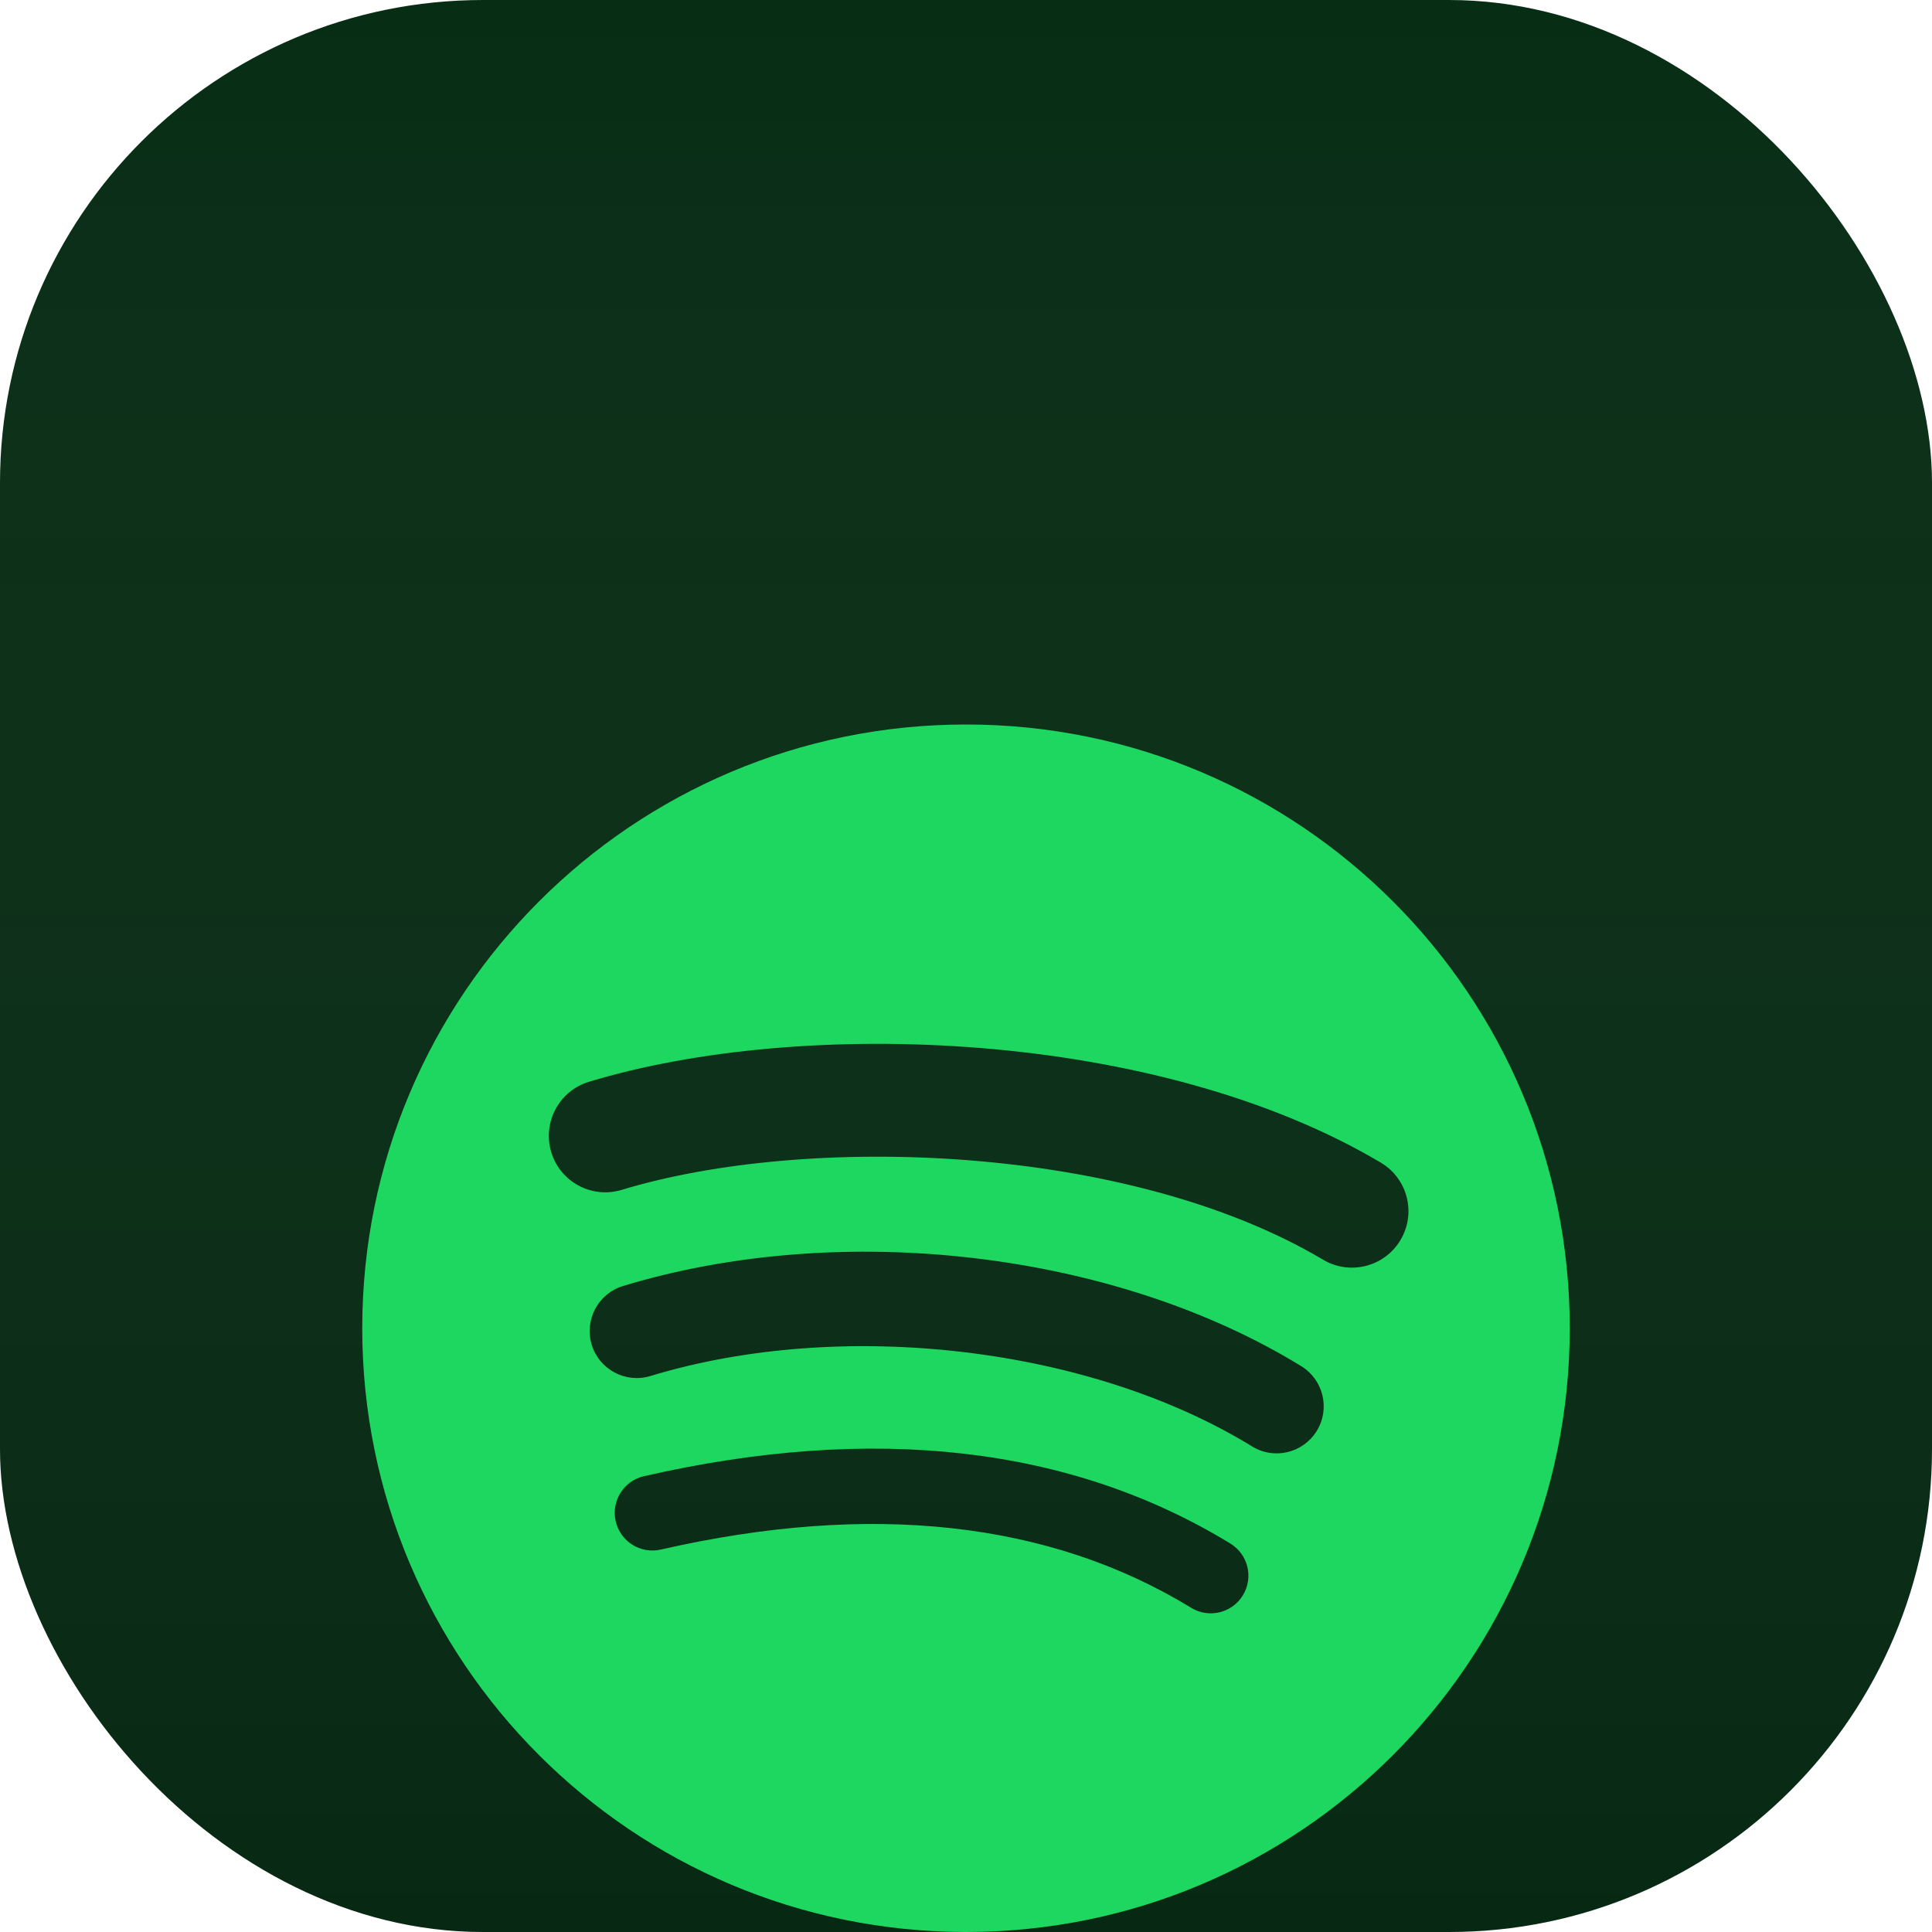 <svg width="32" height="32" viewBox="0 0 32 32" fill="none" xmlns="http://www.w3.org/2000/svg">
<g clip-path="url(#clip0_4306_2380)">
<rect width="32" height="32" rx="8" fill="#082D15"/>
<rect width="32" height="32" rx="8" fill="url(#paint0_linear_4306_2380)"/>
<g filter="url(#filter0_di_4306_2380)">
<path d="M16 6C10.477 6 6 10.477 6 16C6 21.523 10.477 26 16 26C21.523 26 26 21.523 26 16C26 10.478 21.523 6 16 6ZM20.586 20.423C20.407 20.717 20.022 20.81 19.729 20.63C17.381 19.195 14.425 18.871 10.944 19.666C10.609 19.742 10.274 19.532 10.198 19.197C10.121 18.861 10.33 18.527 10.667 18.45C14.476 17.58 17.743 17.955 20.379 19.566C20.673 19.746 20.766 20.129 20.586 20.423ZM21.81 17.7C21.584 18.067 21.104 18.183 20.738 17.957C18.049 16.305 13.952 15.826 10.773 16.791C10.361 16.916 9.925 16.684 9.8 16.272C9.676 15.86 9.908 15.425 10.32 15.3C13.951 14.198 18.466 14.731 21.553 16.628C21.92 16.854 22.035 17.334 21.81 17.7ZM21.915 14.865C18.692 12.95 13.374 12.774 10.297 13.708C9.803 13.858 9.281 13.579 9.131 13.085C8.981 12.591 9.26 12.068 9.754 11.918C13.287 10.846 19.159 11.053 22.869 13.256C23.315 13.52 23.461 14.094 23.197 14.538C22.934 14.982 22.358 15.129 21.915 14.865Z" fill="#1ED760"/>
</g>
</g>
<defs>
<filter id="filter0_di_4306_2380" x="2.2" y="6" width="27.6" height="28.8" filterUnits="userSpaceOnUse" color-interpolation-filters="sRGB">
<feFlood flood-opacity="0" result="BackgroundImageFix"/>
<feColorMatrix in="SourceAlpha" type="matrix" values="0 0 0 0 0 0 0 0 0 0 0 0 0 0 0 0 0 0 127 0" result="hardAlpha"/>
<feOffset dy="5"/>
<feGaussianBlur stdDeviation="1.9"/>
<feComposite in2="hardAlpha" operator="out"/>
<feColorMatrix type="matrix" values="0 0 0 0 0 0 0 0 0 0 0 0 0 0 0 0 0 0 0.45 0"/>
<feBlend mode="normal" in2="BackgroundImageFix" result="effect1_dropShadow_4306_2380"/>
<feBlend mode="normal" in="SourceGraphic" in2="effect1_dropShadow_4306_2380" result="shape"/>
<feColorMatrix in="SourceAlpha" type="matrix" values="0 0 0 0 0 0 0 0 0 0 0 0 0 0 0 0 0 0 127 0" result="hardAlpha"/>
<feOffset dy="1"/>
<feGaussianBlur stdDeviation="1.65"/>
<feComposite in2="hardAlpha" operator="arithmetic" k2="-1" k3="1"/>
<feColorMatrix type="matrix" values="0 0 0 0 0 0 0 0 0 0 0 0 0 0 0 0 0 0 0.55 0"/>
<feBlend mode="normal" in2="shape" result="effect2_innerShadow_4306_2380"/>
</filter>
<linearGradient id="paint0_linear_4306_2380" x1="16" y1="0" x2="16" y2="32" gradientUnits="userSpaceOnUse">
<stop stop-color="#D9D9D9" stop-opacity="0"/>
<stop offset="1" stop-opacity="0.12"/>
</linearGradient>
<clipPath id="clip0_4306_2380">
<rect width="32" height="32" rx="8" fill="white"/>
</clipPath>
</defs>
</svg>
